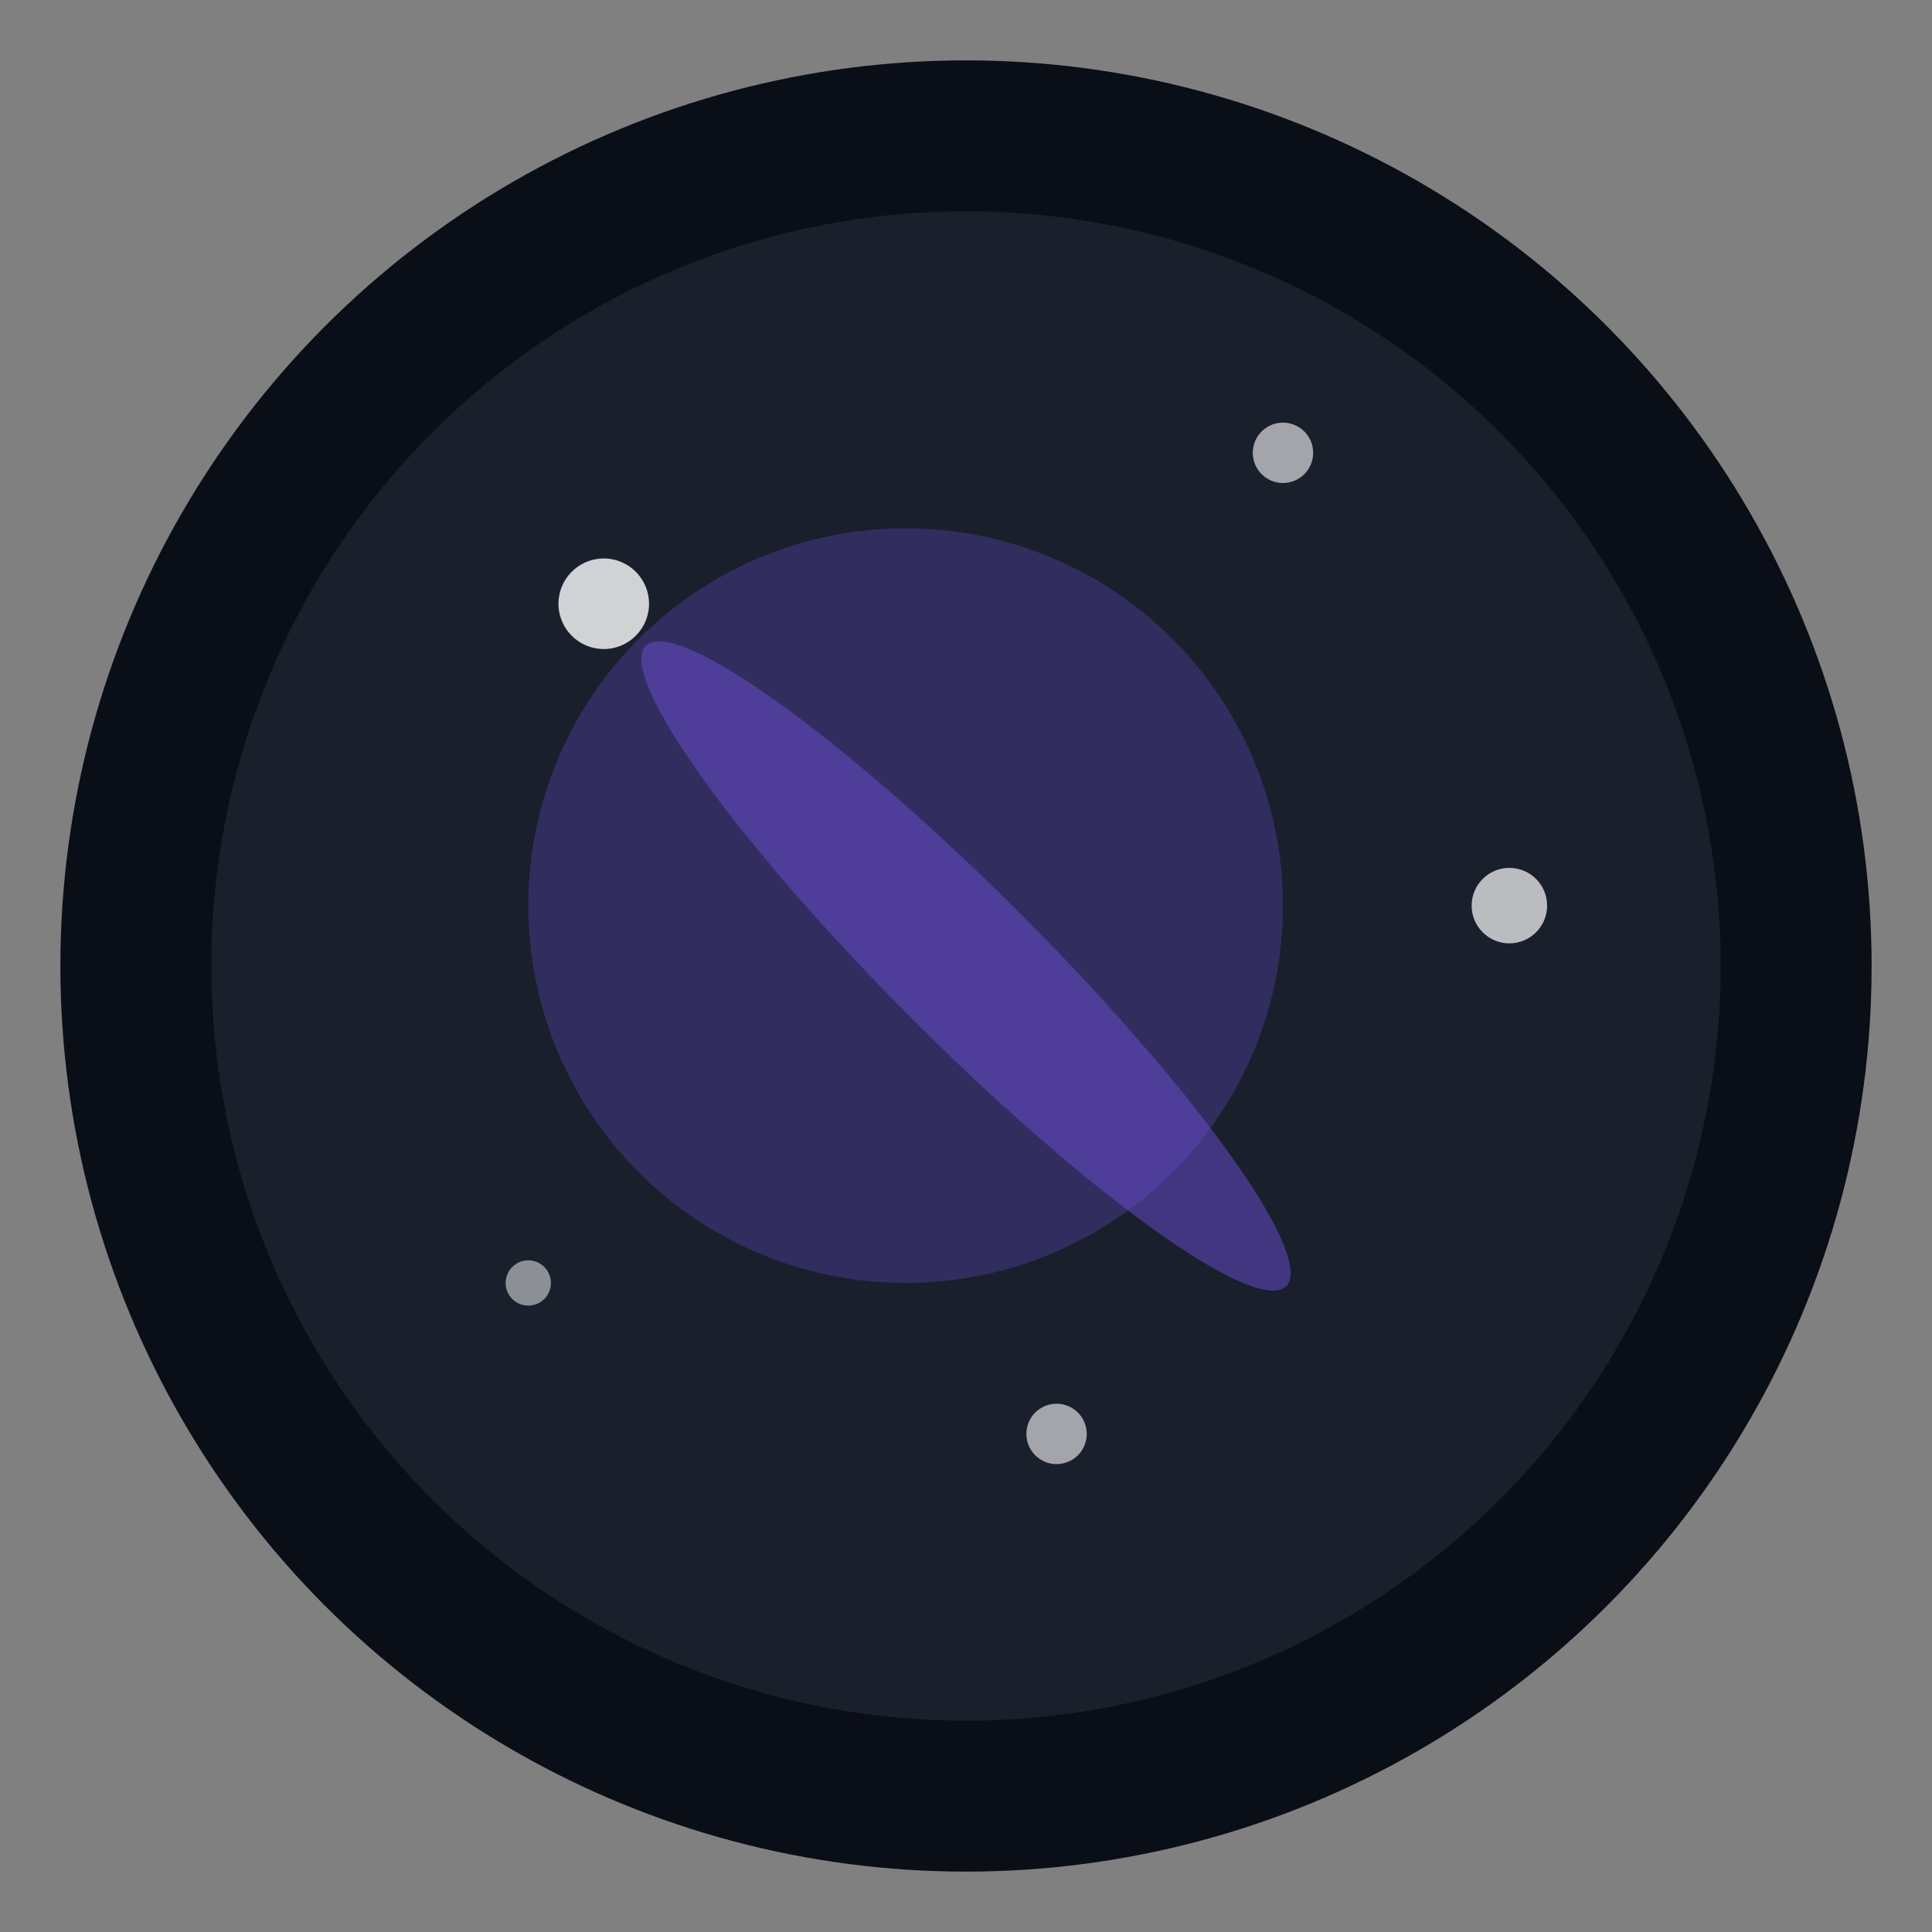 <svg xmlns="http://www.w3.org/2000/svg" fill="none" viewBox="0 0 128 128">
    <rect x="0" y="0" width="128" height="128" fill="#808080" stroke="none"/>
    <circle cx="64" cy="64" r="60" fill="#0a0e17"/>
    <circle cx="64" cy="64" r="50" fill="#1a1f2c"/>
    <circle cx="40" cy="40" r="3" fill="#ffffff" opacity="0.8"/>
    <circle cx="85" cy="30" r="2" fill="#ffffff" opacity="0.6"/>
    <circle cx="100" cy="60" r="2.5" fill="#ffffff" opacity="0.7"/>
    <circle cx="35" cy="85" r="1.5" fill="#ffffff" opacity="0.5"/>
    <circle cx="70" cy="95" r="2" fill="#ffffff" opacity="0.6"/>
    <circle cx="60" cy="60" r="25" fill="#6d4ed7" opacity="0.3"/>
    <ellipse cx="64" cy="64" rx="30" ry="5" fill="#6d4ed7" opacity="0.5" transform="rotate(45 64 64)"/>
    <style>
        @media (prefers-color-scheme: light) {
            circle:first-child { fill: #1a1f2c; }
            circle:nth-child(2) { fill: #0a0e17; }
        }
    </style>
</svg>
